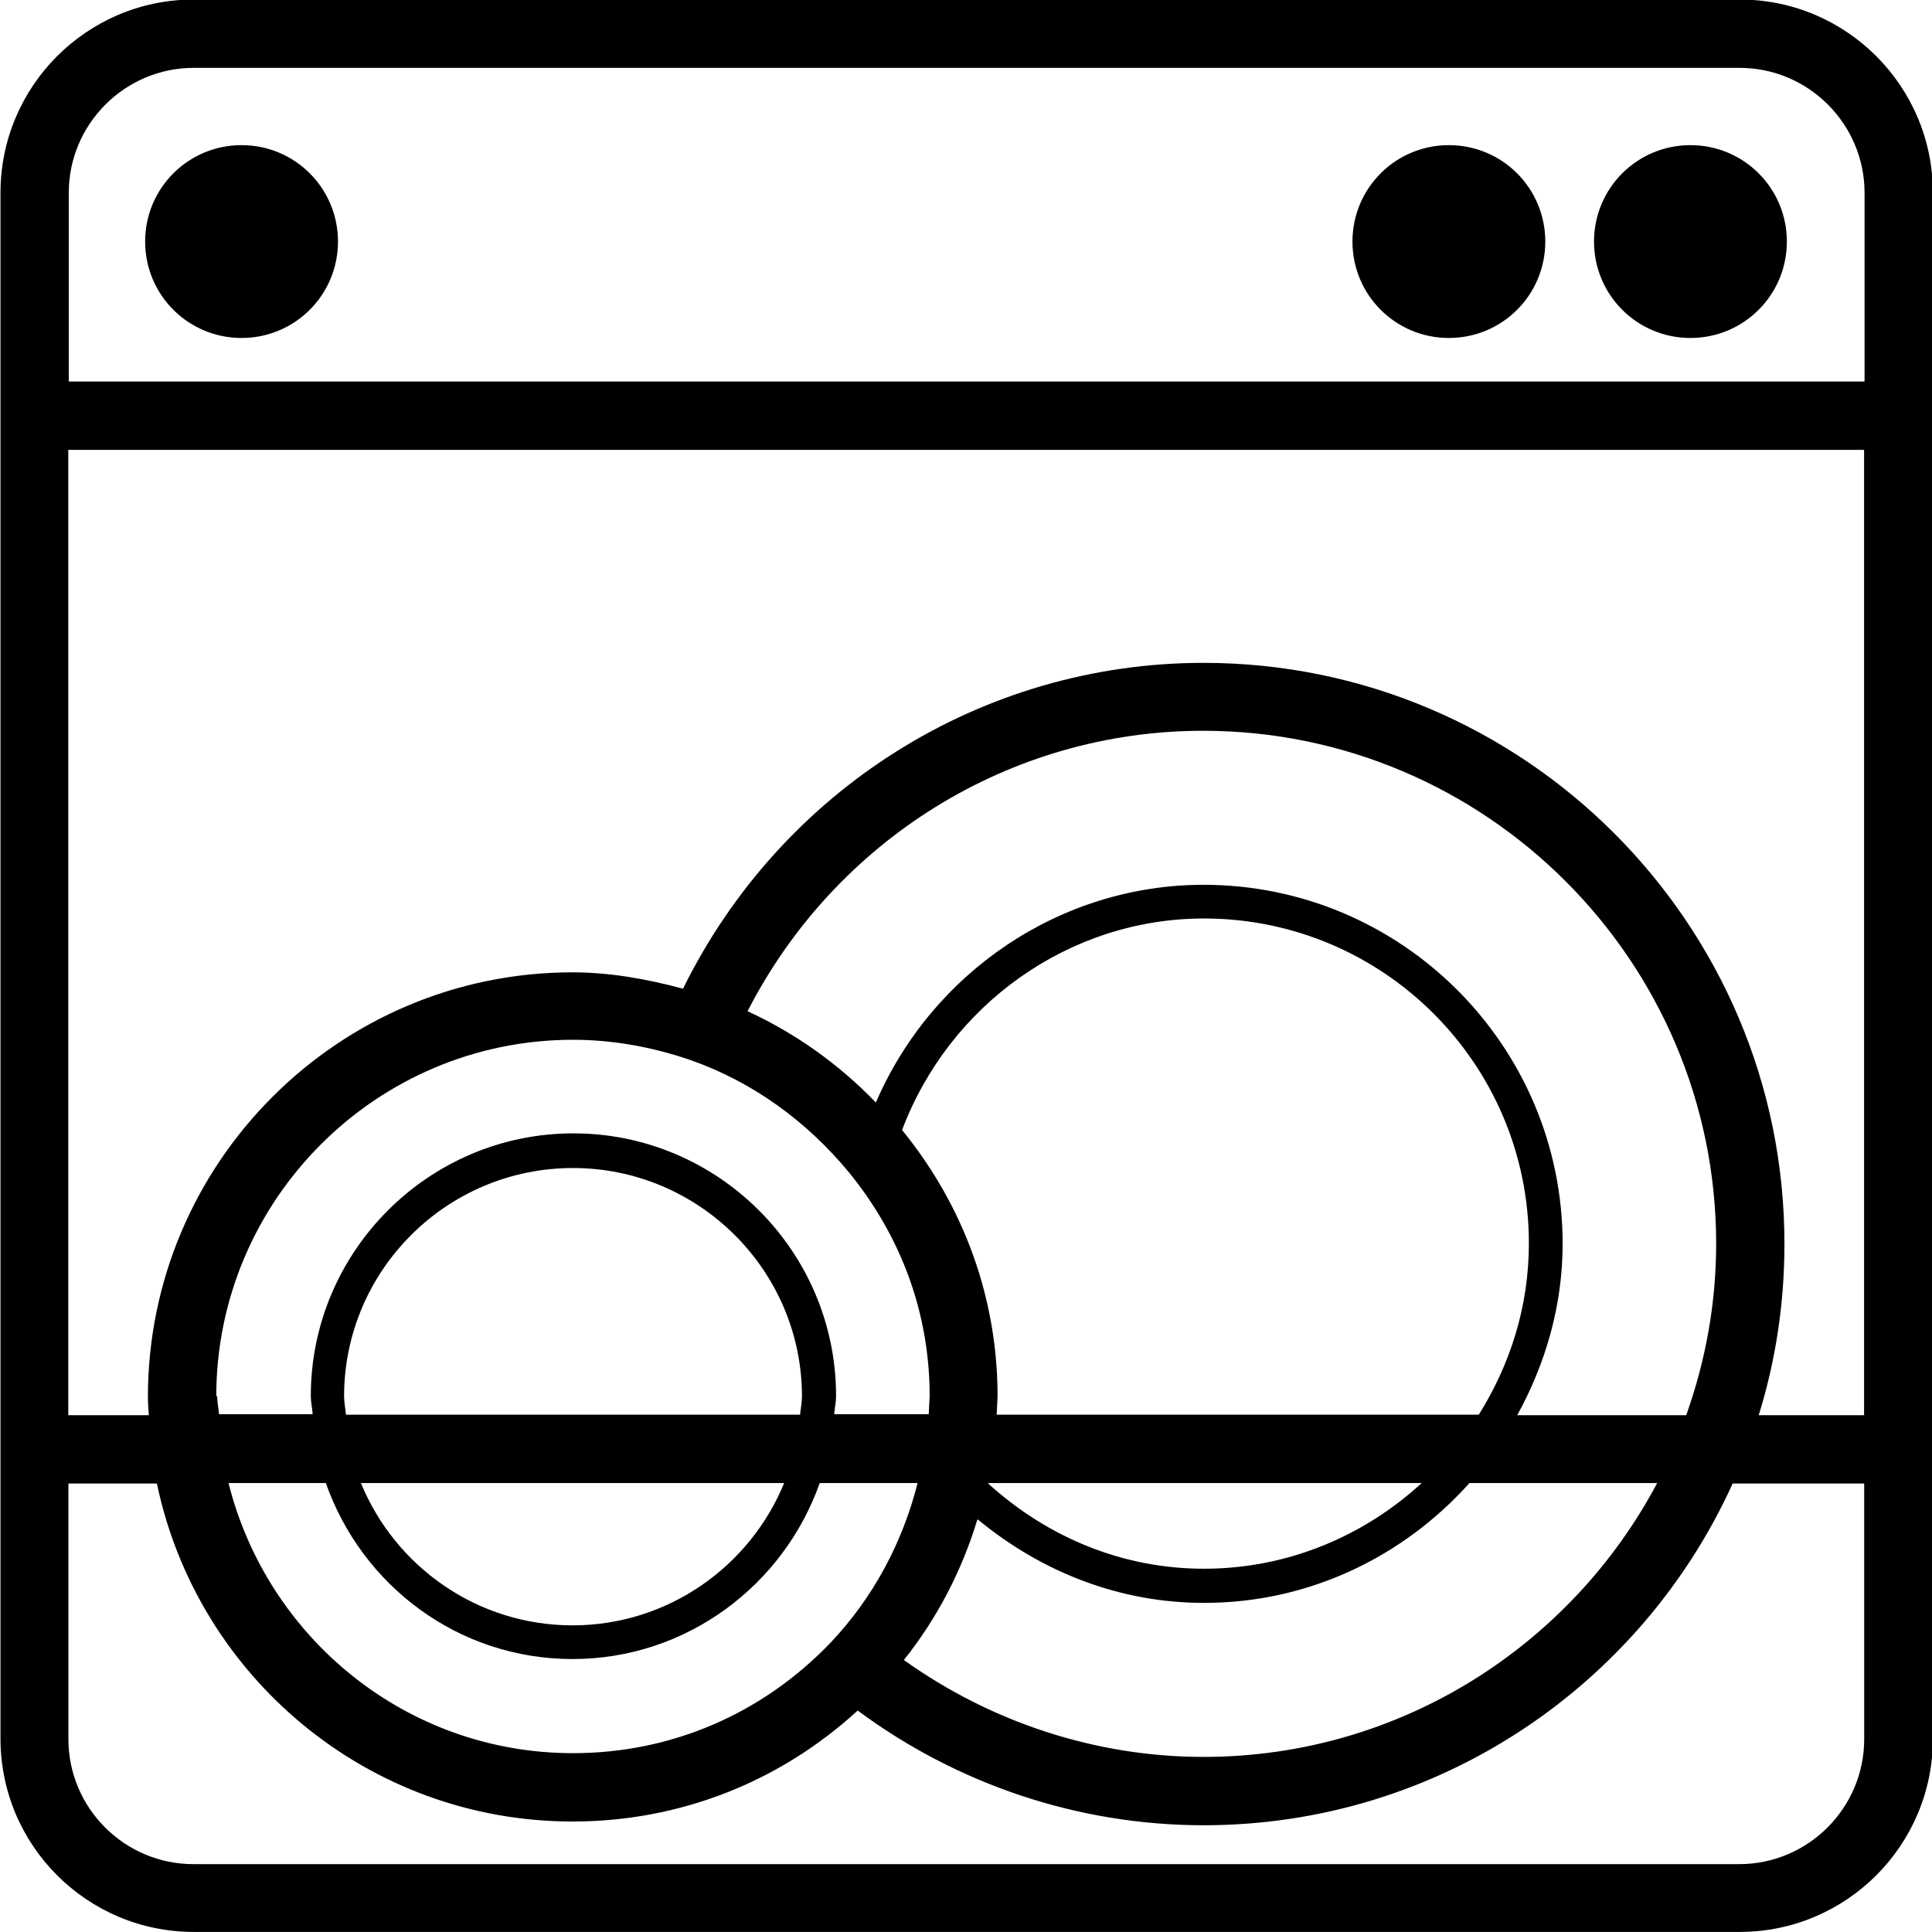 <svg version="1.1" xmlns="http://www.w3.org/2000/svg" class="product-icon" viewBox="0 0 32 32">
<path d="M28.806 30.876h-25.603c-1.14 0-2.070-0.93-2.070-2.070v-4.234h1.466c0.667 3.195 3.497 5.598 6.885 5.598 1.768 0 3.427-0.651 4.722-1.838 1.652 1.225 3.66 1.9 5.73 1.9 3.892 0 7.25-2.326 8.762-5.66h2.179v4.234c0 1.14-0.93 2.070-2.070 2.070zM19.935 10.979c-3.683 0-7.002 2.109-8.622 5.397-0.605-0.163-1.217-0.271-1.83-0.271-3.877 0-7.033 3.156-7.033 7.033 0 0.101 0.008 0.202 0.015 0.302h-1.334v-15.989h29.744v15.989h-1.745c0.279-0.899 0.426-1.845 0.426-2.838 0-5.311-4.319-9.623-9.623-9.623zM25.13 23.44c0.465-0.845 0.752-1.807 0.752-2.838 0-3.28-2.667-5.947-5.947-5.947-2.373 0-4.497 1.45-5.428 3.606-0.613-0.636-1.334-1.148-2.125-1.512 1.45-2.83 4.342-4.645 7.545-4.645 4.683 0 8.498 3.815 8.498 8.498 0 0.992-0.178 1.946-0.496 2.838h-2.807zM16.198 25.169c1.062 0.876 2.357 1.38 3.745 1.38 1.752 0 3.311-0.775 4.396-1.985h3.109c-1.427 2.691-4.257 4.536-7.514 4.536-1.783 0-3.52-0.574-4.963-1.605 0.551-0.69 0.961-1.481 1.217-2.326zM5.397 24.564c0.597 1.698 2.194 2.915 4.086 2.915s3.497-1.225 4.094-2.915h1.621c-0.248 0.985-0.737 1.9-1.434 2.636v0c-1.132 1.186-2.644 1.838-4.272 1.838-2.76 0-5.063-1.907-5.707-4.474h1.621zM12.988 24.564c-0.566 1.38-1.923 2.357-3.505 2.357s-2.939-0.977-3.505-2.357h7.002zM5.73 23.432c-0.008-0.101-0.031-0.202-0.031-0.302 0-2.086 1.698-3.784 3.792-3.784 2.086 0 3.792 1.698 3.792 3.784 0 0.101-0.023 0.202-0.031 0.302h-7.514zM16.508 23.432l0.015-0.302c0-1.605-0.543-3.133-1.574-4.404l-0.008-0.008c0.783-2.078 2.768-3.505 5.001-3.505 2.97 0 5.381 2.411 5.381 5.381 0 1.047-0.31 2.008-0.83 2.838h-7.986zM16.368 24.564h7.18c-0.954 0.876-2.218 1.419-3.606 1.419-1.341 0-2.582-0.512-3.575-1.411v-0.008zM3.582 23.13c0-3.257 2.652-5.908 5.908-5.908 0.651 0 1.303 0.116 1.938 0.333v0c1.024 0.357 1.931 1.008 2.644 1.876 0.868 1.070 1.326 2.342 1.326 3.691l-0.015 0.302h-1.566c0.008-0.101 0.031-0.202 0.031-0.302 0-2.396-1.954-4.35-4.35-4.35s-4.35 1.954-4.35 4.35c0 0.101 0.023 0.202 0.031 0.302h-1.551c-0.008-0.101-0.031-0.202-0.031-0.302zM3.21 1.124h25.603c1.14 0 2.070 0.93 2.070 2.070v3.125h-29.744v-3.125c0-1.14 0.93-2.070 2.070-2.070zM28.813-0.008h-25.603c-1.768 0-3.202 1.434-3.202 3.202v25.603c0 1.768 1.434 3.202 3.202 3.202h25.603c1.768 0 3.202-1.434 3.202-3.202v-25.603c0-1.768-1.434-3.202-3.202-3.202zM27.999 5.598c0.884 0 1.597-0.713 1.597-1.597s-0.713-1.597-1.597-1.597c-0.884 0-1.597 0.713-1.597 1.597s0.713 1.597 1.597 1.597zM23.998 5.598c0.884 0 1.597-0.713 1.597-1.597s-0.713-1.597-1.597-1.597c-0.884 0-1.597 0.713-1.597 1.597s0.713 1.597 1.597 1.597zM4.001 5.598c0.884 0 1.597-0.713 1.597-1.597s-0.713-1.597-1.597-1.597c-0.884 0-1.597 0.713-1.597 1.597s0.713 1.597 1.597 1.597z"></path>
</svg>
